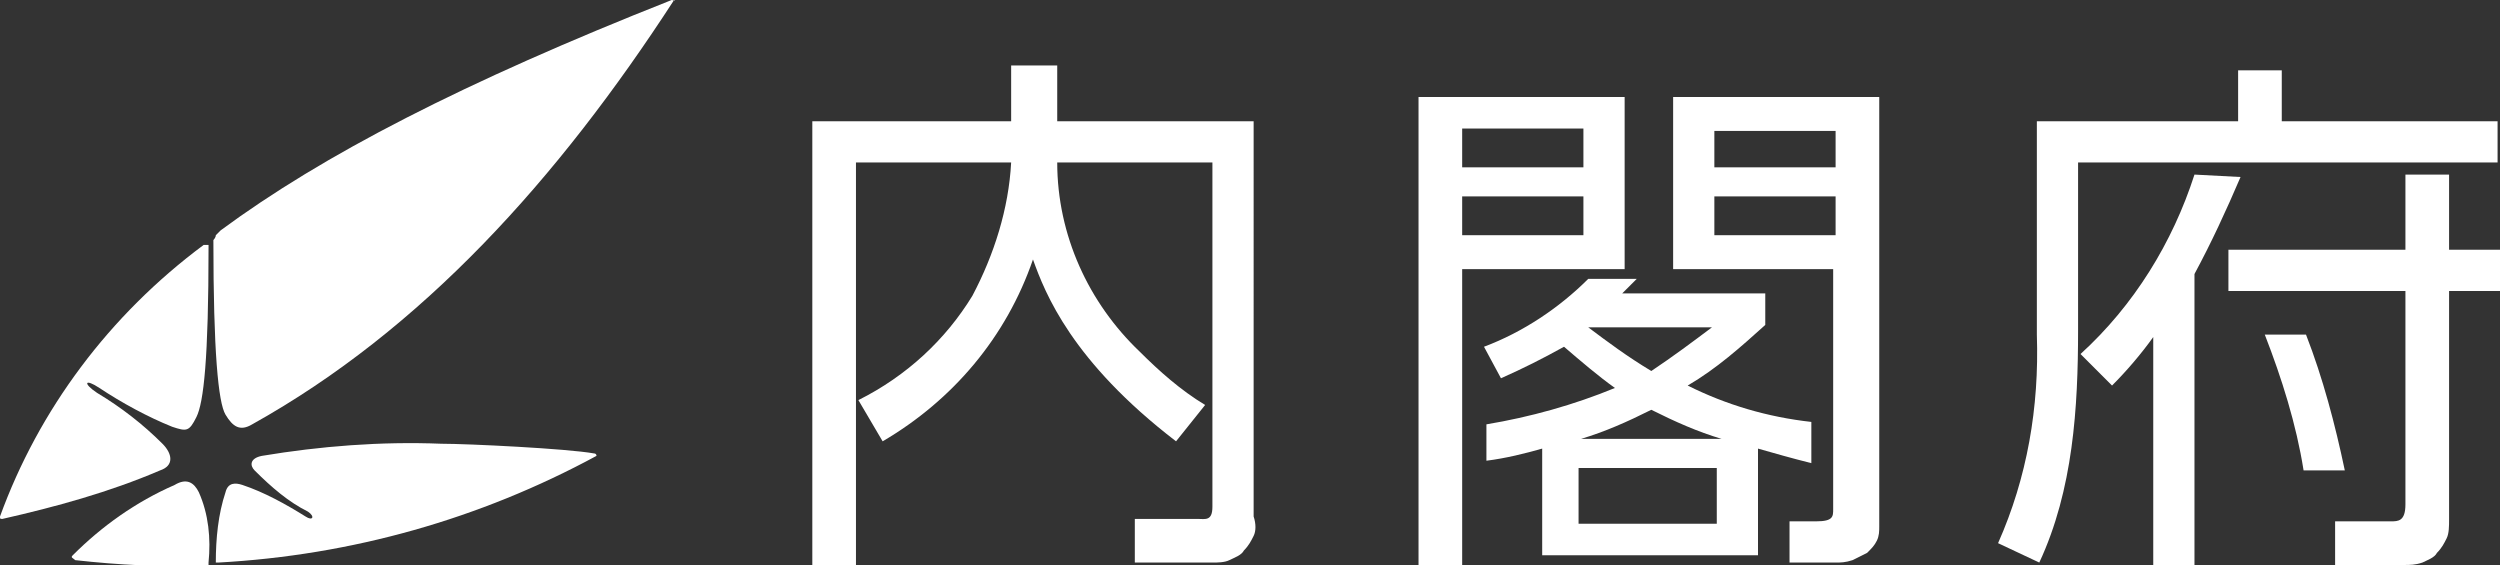 <?xml version="1.0" encoding="utf-8"?>
<!-- Generator: Adobe Illustrator 25.2.3, SVG Export Plug-In . SVG Version: 6.00 Build 0)  -->
<svg version="1.1" id="レイヤー_1" xmlns="http://www.w3.org/2000/svg" xmlns:xlink="http://www.w3.org/1999/xlink" x="0px"
	 y="0px" viewBox="0 0 103.1 23.3" style="enable-background:new 0 0 103.1 23.3;" xml:space="preserve">
<rect x="0" y="0" width="103.1" height="23.3" fill="#333333" stroke="none"/>
<style type="text/css">
	.st0{fill:#FFFFFF;}
</style>
<path class="st0" d="M27.7,0C19.1,3.4,13.3,6.4,9.1,9.5C9,9.6,8.9,9.7,8.9,9.7c0,0.1-0.1,0.2-0.1,0.2c0,4.6,0.2,6.7,0.5,7.2
	s0.6,0.7,1.1,0.4c7-3.9,12.6-10.1,17.4-17.5C27.9,0.1,27.8,0,27.7,0z"/>
<path class="st0" d="M6.7,18.3c-0.8-0.8-1.7-1.5-2.7-2.1c-0.6-0.4-0.5-0.6,0.1-0.2c0.9,0.6,2,1.2,3,1.6c0.6,0.2,0.7,0.2,1-0.4
	s0.5-2.4,0.5-7c0,0,0-0.1,0-0.1c0,0,0,0-0.1,0H8.4H8.4C4.5,13,1.6,16.9,0,21.3c0,0.1,0,0.1,0.1,0.1c2.2-0.5,4.4-1.1,6.5-2
	C7.2,19.2,7.1,18.7,6.7,18.3z"/>
<path class="st0" d="M24.5,18.7c-1.1-0.2-5.2-0.4-6.3-0.4c-2.5-0.1-5,0.1-7.4,0.5c-0.5,0.1-0.5,0.4-0.3,0.6c0.7,0.7,1.4,1.3,2.2,1.7
	c0.3,0.2,0.2,0.4-0.1,0.2c-0.8-0.5-1.7-1-2.6-1.3c-0.3-0.1-0.6-0.1-0.7,0.3c-0.3,0.9-0.4,1.9-0.4,2.9c0,0,0,0,0,0l0,0h0.1H9
	c5.5-0.3,10.8-1.8,15.6-4.4C24.6,18.8,24.6,18.7,24.5,18.7z"/>
<path class="st0" d="M7.2,20c-1.6,0.7-3,1.7-4.2,2.9c-0.1,0.1,0,0.1,0.1,0.2c1.8,0.2,3.6,0.3,5.4,0.2c0,0,0.1,0,0.1,0
	c0,0,0-0.1,0-0.1c0.1-1,0-2-0.4-2.9C8,19.9,7.7,19.7,7.2,20z"/>
<path class="st0" d="M90.5,7.2c-0.9,2.8-2.5,5.4-4.7,7.4l1.3,1.3c0.6-0.6,1.2-1.3,1.7-2v9.4h1.7v-12c0.7-1.3,1.3-2.6,1.9-4L90.5,7.2
	z"/>
<path class="st0" d="M94.1,5V2.9h-1.8V5H84v8.8c0.1,3-0.4,5.9-1.6,8.6l1.7,0.8c1.4-3,1.6-6.4,1.6-9.6V6.7H103V5H94.1z"/>
<path class="st0" d="M101,7.2h-1.8v3.1h-7.3V12h7.3v8.8c0,0.7-0.3,0.7-0.6,0.7h-2.3v1.8h2.8c0.3,0,0.5,0,0.8-0.1
	c0.2-0.1,0.5-0.2,0.6-0.4c0.2-0.2,0.3-0.4,0.4-0.6c0.1-0.2,0.1-0.5,0.1-0.8V12h2.1v-1.7H101V7.2z"/>
<path class="st0" d="M95.1,13.8h-1.7c0.7,1.8,1.3,3.7,1.6,5.6h1.7C96.3,17.5,95.8,15.6,95.1,13.8z"/>
<path class="st0" d="M43.5,2.7h-1.8V5h-8.2v18.3h1.8V6.7h6.4c-0.1,1.9-0.7,3.8-1.6,5.5c-1.1,1.8-2.7,3.3-4.7,4.3l1,1.7
	c2.9-1.7,5.1-4.3,6.2-7.5c0.5,1.4,1.6,4.2,5.9,7.5l1.2-1.5c-1-0.6-1.9-1.4-2.7-2.2c-2.1-2-3.4-4.8-3.4-7.8h6.4v14.2
	c0,0.6-0.3,0.5-0.6,0.5h-2.6v1.8h3.2c0.2,0,0.5,0,0.7-0.1c0.2-0.1,0.5-0.2,0.6-0.4c0.2-0.2,0.3-0.4,0.4-0.6c0.1-0.2,0.1-0.5,0-0.8V5
	h-8.1V2.7z"/>
<path class="st0" d="M69,11.1h6.6V21c0,0.3,0,0.5-0.7,0.5h-1.1v1.7h1.9c0.2,0,0.4,0,0.7-0.1c0.2-0.1,0.4-0.2,0.6-0.3
	c0.2-0.2,0.3-0.3,0.4-0.5c0.1-0.2,0.1-0.4,0.1-0.6V4H69V11.1z M70.7,5.4h5v1.5h-5V5.4z M70.7,8.1h5v1.6h-5V8.1z"/>
<path class="st0" d="M67,4h-8.5v19.3h1.8V11.1H67V4z M65.3,9.7h-5V8.1h5V9.7z M65.3,6.9h-5V5.3h5V6.9z"/>
<path class="st0" d="M74.7,19.1v-1.7c-1.8-0.2-3.5-0.7-5.1-1.5c1.2-0.7,2.2-1.6,3.2-2.5v-1.3h-5.9l0.6-0.6h-2
	c-1.2,1.2-2.7,2.2-4.3,2.8l0.7,1.3c0.9-0.4,1.7-0.8,2.6-1.3c0.7,0.6,1.4,1.2,2.1,1.7c-1.7,0.7-3.5,1.2-5.3,1.5V19
	c0.8-0.1,1.6-0.3,2.3-0.5v4.4h8.9v-4.4C73.2,18.7,73.9,18.9,74.7,19.1z M65.5,13.5h5.1c-0.8,0.6-1.6,1.2-2.5,1.8
	C67.1,14.7,66.3,14.1,65.5,13.5z M70.8,21.6h-5.7v-2.3h5.7L70.8,21.6z M65.2,18.1c1-0.3,1.9-0.7,2.9-1.2c1,0.5,1.9,0.9,2.9,1.2
	L65.2,18.1z"/>
</svg>
